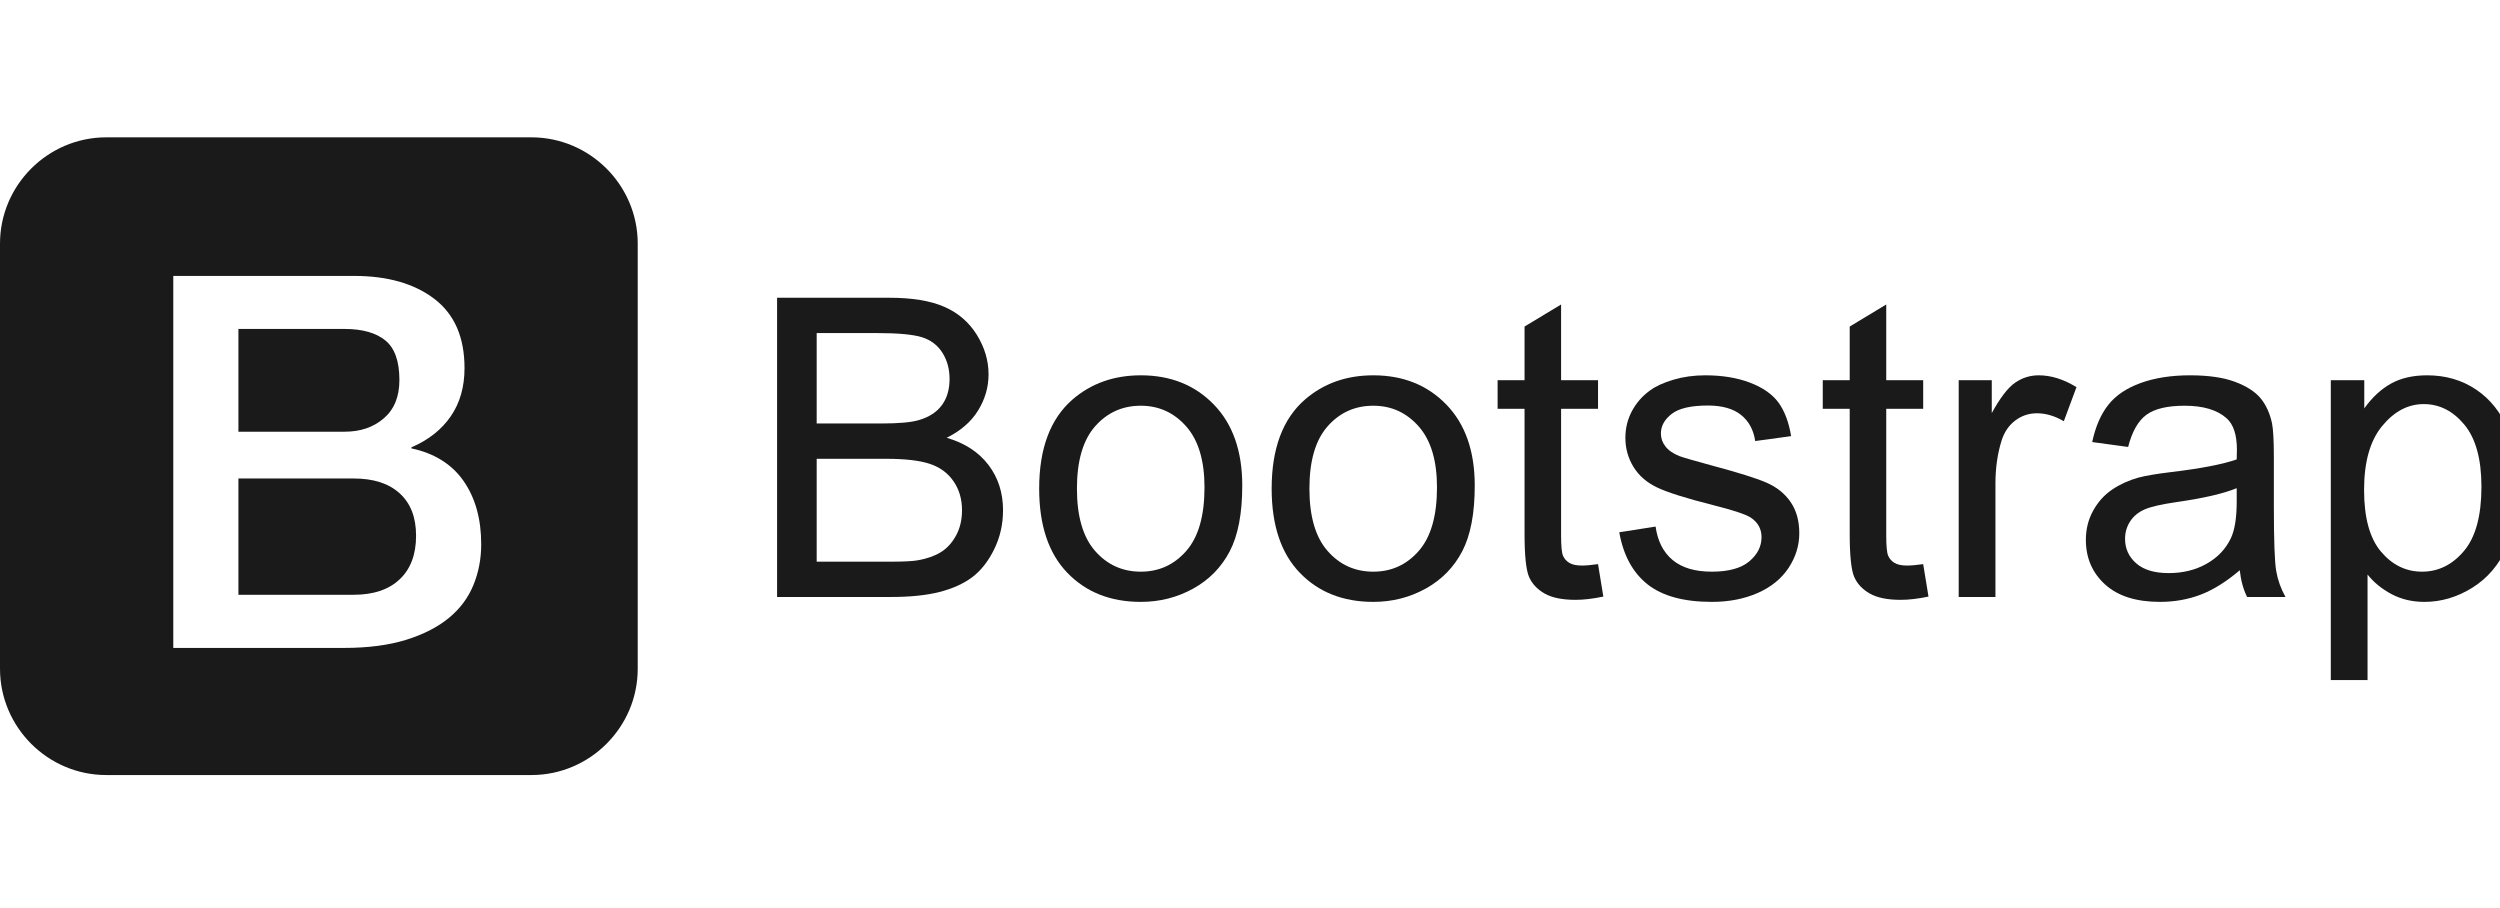 <?xml version="1.0" encoding="UTF-8" standalone="no"?>
<!DOCTYPE svg PUBLIC "-//W3C//DTD SVG 1.1//EN" "http://www.w3.org/Graphics/SVG/1.1/DTD/svg11.dtd">
<svg width="100%" height="100%" viewBox="0 0 157 57" version="1.1" xmlns="http://www.w3.org/2000/svg" xmlns:xlink="http://www.w3.org/1999/xlink" xml:space="preserve" xmlns:serif="http://www.serif.com/" style="fill-rule:evenodd;clip-rule:evenodd;stroke-linejoin:round;stroke-miterlimit:2;">
    <g transform="matrix(0.042,0,0,0.042,0,8.599)">
        <g transform="matrix(23.988,0,0,23.988,0,-206.286)">
            <path d="M39.751,41.75C39.751,45.394 36.769,48.375 33.125,48.375L6.625,48.375C2.981,48.375 0,45.394 0,41.75L0,15.25C0,11.606 2.981,8.625 6.625,8.625L33.125,8.625C36.769,8.625 39.751,11.606 39.751,15.25L39.751,41.75ZM10.801,17.263L22.071,17.263C24.149,17.263 25.818,17.738 27.072,18.692C28.326,19.647 28.955,21.083 28.955,23.012C28.955,24.181 28.67,25.181 28.098,26.012C27.527,26.844 26.708,27.493 25.643,27.948L25.643,28.013C27.072,28.318 28.157,28.994 28.891,30.039C29.625,31.092 29.995,32.404 29.995,33.988C29.995,34.898 29.832,35.749 29.508,36.535C29.183,37.327 28.676,38.009 27.981,38.581C27.286,39.152 26.403,39.607 25.318,39.945C24.233,40.282 22.947,40.451 21.454,40.451L10.801,40.451L10.801,17.263ZM14.861,37.139L22.038,37.139C23.272,37.139 24.233,36.82 24.909,36.177C25.591,35.541 25.935,34.631 25.935,33.462C25.935,32.313 25.597,31.436 24.909,30.812C24.221,30.189 23.272,29.89 22.038,29.89L14.861,29.89L14.861,37.139ZM14.861,26.974L21.486,26.974C22.46,26.974 23.272,26.701 23.922,26.142C24.571,25.584 24.896,24.791 24.896,23.752C24.896,22.583 24.604,21.758 24.019,21.284C23.435,20.81 22.59,20.569 21.486,20.569L14.861,20.569L14.861,26.974Z" style="fill:rgb(26,26,26);"/>
        </g>
        <g>
            <g transform="matrix(4.167,0,0,4.167,0,0)">
                <path d="M293.049,152.41L319.782,152.41C324.371,152.41 327.594,152.239 329.45,151.897C332.721,151.311 335.456,150.335 337.654,148.968C339.851,147.601 341.656,145.611 343.073,142.999C344.489,140.386 345.197,137.371 345.197,133.953C345.197,129.95 344.172,126.47 342.121,123.515C340.07,120.562 337.226,118.487 333.588,117.29C329.95,116.095 324.714,115.496 317.878,115.496L293.049,115.496L293.049,152.41ZM293.049,102.825L316.267,102.825C322.566,102.825 327.081,102.411 329.817,101.58C333.43,100.507 336.153,98.724 337.983,96.234C339.815,93.743 340.73,90.619 340.73,86.859C340.73,83.295 339.875,80.156 338.166,77.447C336.456,74.737 334.016,72.882 330.842,71.88C327.667,70.88 322.223,70.379 314.509,70.379L293.049,70.379L293.049,102.825ZM278.84,165.081L278.84,57.708L319.123,57.708C327.326,57.708 333.905,58.795 338.862,60.967C343.818,63.141 347.699,66.486 350.508,71.001C353.315,75.519 354.719,80.242 354.719,85.174C354.719,89.764 353.474,94.085 350.984,98.138C348.493,102.191 344.733,105.462 339.704,107.952C346.197,109.856 351.191,113.104 354.682,117.693C358.173,122.283 359.919,127.703 359.919,133.953C359.919,138.982 358.858,143.657 356.733,147.979C354.61,152.3 351.984,155.633 348.86,157.976C345.735,160.32 341.816,162.091 337.104,163.286C332.392,164.483 326.618,165.081 319.782,165.081L278.84,165.081Z" style="fill:rgb(26,26,26);fill-rule:nonzero;"/>
            </g>
            <g transform="matrix(4.167,0,0,4.167,0,0)">
                <path d="M386.433,126.189C386.433,136.15 388.605,143.609 392.951,148.565C397.297,153.521 402.766,155.999 409.358,155.999C415.901,155.999 421.344,153.509 425.691,148.528C430.036,143.548 432.209,135.956 432.209,125.75C432.209,116.131 430.024,108.844 425.654,103.887C421.283,98.932 415.851,96.453 409.358,96.453C402.766,96.453 397.297,98.919 392.951,103.85C388.605,108.783 386.433,116.228 386.433,126.189ZM372.883,126.189C372.883,111.786 376.886,101.116 384.895,94.183C391.584,88.422 399.737,85.54 409.358,85.54C420.051,85.54 428.791,89.044 435.578,96.05C442.364,103.057 445.759,112.738 445.759,125.091C445.759,135.1 444.258,142.974 441.254,148.712C438.252,154.449 433.881,158.904 428.145,162.078C422.406,165.252 416.144,166.839 409.358,166.839C398.469,166.839 389.667,163.348 382.953,156.365C376.239,149.383 372.883,139.325 372.883,126.189Z" style="fill:rgb(26,26,26);fill-rule:nonzero;"/>
            </g>
            <g transform="matrix(4.167,0,0,4.167,0,0)">
                <path d="M469.856,126.189C469.856,136.15 472.028,143.609 476.374,148.565C480.72,153.521 486.189,155.999 492.78,155.999C499.323,155.999 504.766,153.509 509.113,148.528C513.459,143.548 515.632,135.956 515.632,125.75C515.632,116.131 513.445,108.844 509.077,103.887C504.706,98.932 499.273,96.453 492.78,96.453C486.189,96.453 480.72,98.919 476.374,103.85C472.028,108.783 469.856,116.228 469.856,126.189ZM456.306,126.189C456.306,111.786 460.309,101.116 468.318,94.183C475.007,88.422 483.16,85.54 492.78,85.54C503.473,85.54 512.214,89.044 519,96.05C525.787,103.057 529.181,112.738 529.181,125.091C529.181,135.1 527.68,142.974 524.676,148.712C521.674,154.449 517.302,158.904 511.567,162.078C505.829,165.252 499.566,166.839 492.78,166.839C481.892,166.839 473.09,163.348 466.376,156.365C459.662,149.383 456.306,139.325 456.306,126.189Z" style="fill:rgb(26,26,26);fill-rule:nonzero;"/>
            </g>
            <g transform="matrix(4.167,0,0,4.167,0,0)">
                <path d="M573.42,153.289L575.324,164.934C571.613,165.715 568.293,166.106 565.363,166.106C560.577,166.106 556.867,165.348 554.23,163.836C551.593,162.323 549.737,160.333 548.664,157.866C547.59,155.401 547.052,150.213 547.052,142.303L547.052,97.552L537.384,97.552L537.384,87.298L547.052,87.298L547.052,68.035L560.163,60.125L560.163,87.298L573.42,87.298L573.42,97.552L560.163,97.552L560.163,143.035C560.163,146.796 560.394,149.213 560.859,150.286C561.322,151.36 562.079,152.216 563.129,152.849C564.178,153.484 565.68,153.802 567.633,153.802C569.098,153.802 571.027,153.631 573.42,153.289Z" style="fill:rgb(26,26,26);fill-rule:nonzero;"/>
            </g>
            <g transform="matrix(4.167,0,0,4.167,0,0)">
                <path d="M581.037,141.863L594.074,139.812C594.806,145.038 596.844,149.041 600.19,151.824C603.534,154.607 608.21,155.999 614.216,155.999C620.269,155.999 624.762,154.766 627.692,152.3C630.622,149.835 632.087,146.942 632.087,143.621C632.087,140.643 630.793,138.3 628.205,136.59C626.398,135.418 621.906,133.928 614.728,132.122C605.06,129.68 598.358,127.569 594.624,125.786C590.887,124.005 588.055,121.538 586.128,118.388C584.198,115.239 583.234,111.761 583.234,107.952C583.234,104.485 584.027,101.275 585.614,98.321C587.201,95.367 589.361,92.913 592.096,90.96C594.147,89.447 596.942,88.165 600.483,87.114C604.022,86.066 607.818,85.54 611.872,85.54C617.975,85.54 623.335,86.419 627.948,88.177C632.563,89.935 635.968,92.315 638.166,95.318C640.363,98.321 641.876,102.338 642.707,107.366L629.816,109.124C629.23,105.121 627.533,101.995 624.725,99.749C621.918,97.504 617.951,96.38 612.824,96.38C606.769,96.38 602.448,97.381 599.86,99.383C597.271,101.386 595.978,103.729 595.978,106.414C595.978,108.124 596.515,109.662 597.59,111.028C598.663,112.445 600.347,113.617 602.643,114.544C603.962,115.032 607.843,116.155 614.289,117.913C623.615,120.403 630.121,122.442 633.807,124.028C637.494,125.616 640.387,127.923 642.487,130.95C644.586,133.978 645.636,137.737 645.636,142.229C645.636,146.624 644.354,150.762 641.792,154.643C639.227,158.526 635.529,161.528 630.695,163.653C625.861,165.776 620.392,166.839 614.289,166.839C604.181,166.839 596.478,164.74 591.18,160.54C585.883,156.341 582.502,150.115 581.037,141.863Z" style="fill:rgb(26,26,26);fill-rule:nonzero;"/>
            </g>
            <g transform="matrix(4.167,0,0,4.167,0,0)">
                <path d="M690.094,153.289L691.999,164.934C688.288,165.715 684.967,166.106 682.038,166.106C677.252,166.106 673.542,165.348 670.905,163.836C668.268,162.323 666.412,160.333 665.339,157.866C664.264,155.401 663.727,150.213 663.727,142.303L663.727,97.552L654.059,97.552L654.059,87.298L663.727,87.298L663.727,68.035L676.838,60.125L676.838,87.298L690.094,87.298L690.094,97.552L676.838,97.552L676.838,143.035C676.838,146.796 677.069,149.213 677.534,150.286C677.997,151.36 678.754,152.216 679.803,152.849C680.853,153.484 682.355,153.802 684.308,153.802C685.773,153.802 687.702,153.631 690.094,153.289Z" style="fill:rgb(26,26,26);fill-rule:nonzero;"/>
            </g>
            <g transform="matrix(4.167,0,0,4.167,0,0)">
                <path d="M702.839,165.081L702.839,87.298L714.704,87.298L714.704,99.09C717.731,93.572 720.527,89.935 723.09,88.177C725.654,86.419 728.473,85.54 731.549,85.54C735.992,85.54 740.509,86.957 745.099,89.788L740.558,102.019C737.336,100.115 734.113,99.163 730.89,99.163C728.008,99.163 725.422,100.031 723.127,101.762C720.831,103.497 719.196,105.901 718.219,108.977C716.755,113.665 716.022,118.792 716.022,124.358L716.022,165.081L702.839,165.081Z" style="fill:rgb(26,26,26);fill-rule:nonzero;"/>
            </g>
            <g transform="matrix(4.167,0,0,4.167,0,0)">
                <path d="M802.594,126.043C797.808,127.996 790.631,129.657 781.061,131.023C775.641,131.804 771.807,132.683 769.562,133.66C767.316,134.637 765.582,136.065 764.362,137.944C763.141,139.825 762.531,141.912 762.531,144.207C762.531,147.722 763.861,150.652 766.523,152.996C769.183,155.34 773.078,156.511 778.205,156.511C783.283,156.511 787.799,155.401 791.755,153.178C795.71,150.958 798.614,147.918 800.47,144.06C801.886,141.083 802.594,136.688 802.594,130.877L802.594,126.043ZM803.693,155.486C798.81,159.636 794.11,162.566 789.593,164.275C785.077,165.984 780.23,166.839 775.055,166.839C766.51,166.839 759.942,164.751 755.353,160.577C750.763,156.401 748.468,151.067 748.468,144.573C748.468,140.764 749.335,137.285 751.068,134.136C752.801,130.986 755.072,128.46 757.881,126.555C760.687,124.651 763.849,123.212 767.365,122.234C769.953,121.551 773.858,120.891 779.084,120.257C789.728,118.987 797.565,117.473 802.594,115.716C802.642,113.91 802.668,112.762 802.668,112.273C802.668,106.902 801.423,103.118 798.932,100.921C795.563,97.944 790.557,96.453 783.918,96.453C777.716,96.453 773.138,97.54 770.185,99.712C767.23,101.886 765.046,105.73 763.63,111.248L750.739,109.49C751.911,103.972 753.84,99.518 756.525,96.123C759.21,92.731 763.091,90.117 768.171,88.286C773.249,86.455 779.132,85.54 785.822,85.54C792.462,85.54 797.858,86.322 802.008,87.884C806.158,89.447 809.211,91.412 811.164,93.78C813.116,96.149 814.484,99.139 815.265,102.752C815.705,104.998 815.924,109.051 815.924,114.91L815.924,132.488C815.924,144.745 816.205,152.496 816.767,155.743C817.328,158.99 818.439,162.103 820.099,165.081L806.33,165.081C804.963,162.346 804.084,159.148 803.693,155.486Z" style="fill:rgb(26,26,26);fill-rule:nonzero;"/>
            </g>
            <g transform="matrix(4.167,0,0,4.167,0,0)">
                <path d="M848.298,126.629C848.298,136.638 850.323,144.036 854.377,148.821C858.429,153.607 863.337,155.999 869.098,155.999C874.958,155.999 879.975,153.521 884.149,148.565C888.325,143.609 890.412,135.93 890.412,125.53C890.412,115.618 888.373,108.197 884.296,103.264C880.218,98.333 875.348,95.867 869.684,95.867C864.069,95.867 859.1,98.492 854.78,103.74C850.458,108.99 848.298,116.62 848.298,126.629ZM836.359,194.89L836.359,87.298L848.371,87.298L848.371,97.406C851.202,93.45 854.401,90.484 857.966,88.506C861.529,86.529 865.85,85.54 870.929,85.54C877.569,85.54 883.428,87.25 888.508,90.667C893.586,94.085 897.418,98.906 900.007,105.132C902.594,111.357 903.888,118.181 903.888,125.603C903.888,133.562 902.46,140.727 899.604,147.1C896.747,153.471 892.596,158.355 887.153,161.749C881.708,165.141 875.983,166.839 869.977,166.839C865.583,166.839 861.639,165.911 858.149,164.055C854.657,162.2 851.788,159.856 849.543,157.024L849.543,194.89L836.359,194.89Z" style="fill:rgb(26,26,26);fill-rule:nonzero;"/>
            </g>
        </g>
    </g>
</svg>
